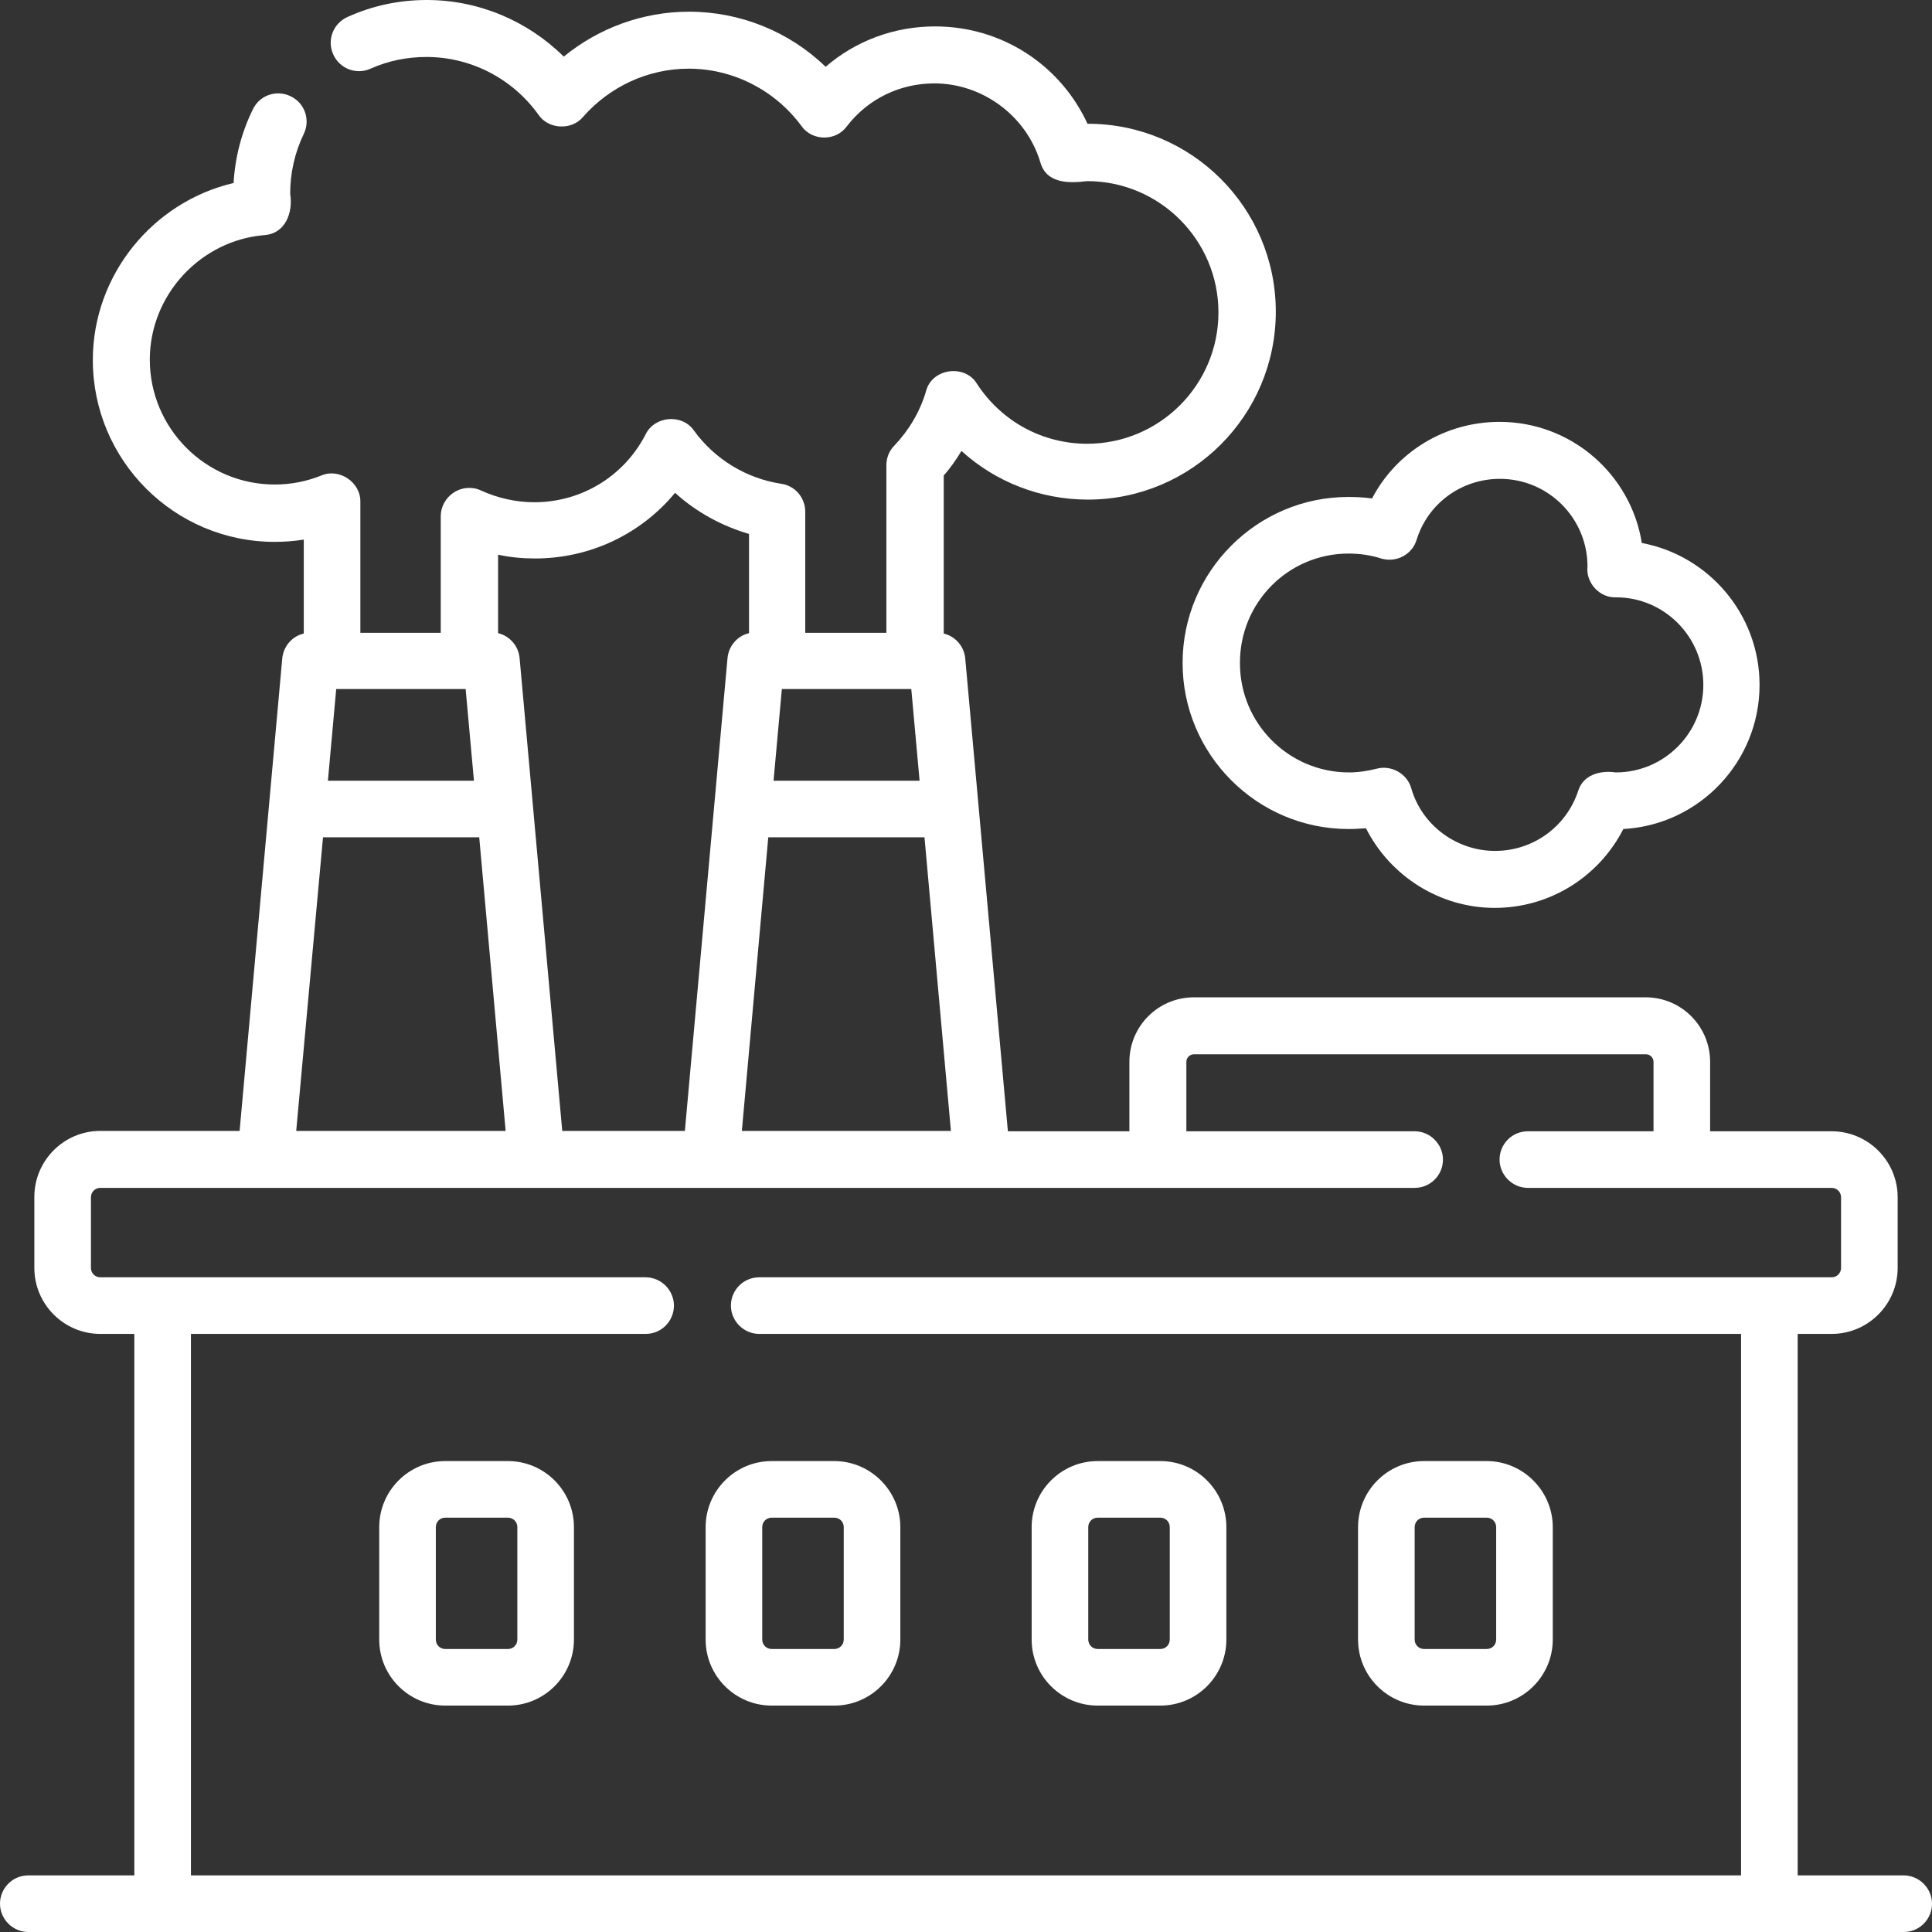 <?xml version="1.0" encoding="utf-8"?>
<!-- Generator: Adobe Illustrator 23.0.2, SVG Export Plug-In . SVG Version: 6.00 Build 0)  -->
<svg version="1.1" id="Capa_1" xmlns="http://www.w3.org/2000/svg" xmlns:xlink="http://www.w3.org/1999/xlink" x="0px" y="0px"
	 viewBox="0 0 512 512" style="enable-background:new 0 0 512 512;" xml:space="preserve">
<rect x="0" y="0" width="512" height="512" fill="#333333" stroke="none"/>
<style type="text/css">
	.st0{fill:#FFFFFF;}
</style>
<g>
	<path class="st0" d="M504.5,497h-28.1V353.5h9c9.7,0,17.5-7.9,17.5-17.5v-18.7c0-9.7-7.9-17.5-17.5-17.5h-32.2v-18.4
		c0-9.4-7.6-17.1-17.1-17.1H316.4c-9.4,0-17.1,7.6-17.1,17.1v18.4h-32.2l-11.3-125.3c-0.3-3.3-2.7-5.9-5.7-6.6V126
		c1.8-2,3.3-4.2,4.7-6.5c9,8.2,20.9,12.9,33.5,12.9c27.5,0,49.8-22.3,49.8-49.8c0-27.5-22.3-49.8-49.8-49.8c0,0-0.1,0-0.1,0
		C281,17.2,265.5,7,247.8,7c-10.8,0-21,3.8-29,10.7c-9.6-9.3-22.6-14.6-36.2-14.6c-12.2,0-23.9,4.3-33.2,11.9
		c-9.6-9.5-22.6-15-36.3-15c-7.3,0-14.4,1.5-21,4.5c-3.8,1.7-5.5,6.1-3.8,9.9c1.7,3.8,6.1,5.5,9.9,3.8c4.7-2.1,9.7-3.1,14.8-3.1
		c11.8,0,22.8,5.7,29.7,15.3c2.6,3.9,8.8,4.2,11.8,0.6c7.1-8.1,17.3-12.8,28-12.8c11.8,0,22.9,5.7,29.9,15.2c2.8,4,9.1,4.1,12,0.1
		c5.6-7.3,14.1-11.4,23.2-11.4c12.8,0,24.4,8.6,28.1,20.9c1.6,5.7,7.6,5.6,12.4,5c19.2,0,34.8,15.6,34.8,34.8s-15.6,34.8-34.8,34.8
		c-11.8,0-22.7-5.9-29.2-15.9c-3.2-5.3-12-4.1-13.5,2c-1.6,5.4-4.5,10.3-8.4,14.4c-1.4,1.4-2.1,3.3-2.1,5.2v44.4h-21.5v-32.1
		c0-3.7-2.7-6.9-6.4-7.4c-9.2-1.4-17.6-6.5-23.1-14.1c-3.1-4.5-10.4-3.9-12.8,1c-5.7,11.1-17,18-29.5,18c-4.9,0-9.7-1.1-14.1-3.1
		c-2.3-1.1-5.1-0.9-7.2,0.5c-2.2,1.4-3.5,3.8-3.5,6.3v30.9H95.5V133c0.1-5.2-5.6-9-10.3-7c-4,1.6-8.1,2.4-12.4,2.4
		c-18.3,0-33.1-14.9-33.1-33.1c0-17.1,13.4-31.6,30.4-33c5.6-0.4,7.6-6.1,6.8-10.9c0-5.6,1.2-10.9,3.6-15.9c1.8-3.7,0.3-8.2-3.5-10
		c-3.7-1.8-8.2-0.3-10,3.5c-3,6.1-4.7,12.7-5.1,19.5c-21.4,5-37.3,24.4-37.3,46.9c0,26.6,21.6,48.2,48.2,48.2c2.6,0,5.2-0.2,7.7-0.6
		v24.9c-3.1,0.7-5.4,3.4-5.7,6.6L63.5,299.7H26.6c-9.7,0-17.5,7.9-17.5,17.5V336c0,9.7,7.9,17.5,17.5,17.5h9V497H7.5
		c-4.2,0-7.5,3.4-7.5,7.5s3.4,7.5,7.5,7.5h497c4.2,0,7.5-3.4,7.5-7.5S508.6,497,504.5,497L504.5,497z M207.2,182.6h34.3l2.2,24.3
		H205L207.2,182.6z M203.6,221.9H245l7,77.8h-55.4L203.6,221.9z M141.8,148c14.6,0,28.1-6.5,37.1-17.4c5.6,5.1,12.4,8.8,19.6,10.9
		v26.3c-3.1,0.7-5.4,3.4-5.7,6.6l-11.3,125.3H149l-11.3-125.3c-0.3-3.3-2.7-5.9-5.7-6.6V147C135.2,147.7,138.5,148,141.8,148z
		 M89.1,182.6h34.3l2.2,24.3H86.9L89.1,182.6z M85.6,221.9h41.4l7,77.8H78.5L85.6,221.9z M50.6,353.5h120.5c4.2,0,7.5-3.4,7.5-7.5
		s-3.4-7.5-7.5-7.5H26.6c-1.4,0-2.5-1.1-2.5-2.5v-18.7c0-1.4,1.1-2.5,2.5-2.5h348.3c4.2,0,7.5-3.4,7.5-7.5s-3.4-7.5-7.5-7.5h-60.5
		v-18.4c0-1.1,0.9-2,2-2h119.8c1.1,0,2,0.9,2,2v18.4h-33.3c-4.2,0-7.5,3.4-7.5,7.5s3.4,7.5,7.5,7.5h80.5c1.4,0,2.5,1.1,2.5,2.5V336
		c0,1.4-1.1,2.5-2.5,2.5H201.2c-4.2,0-7.5,3.4-7.5,7.5s3.4,7.5,7.5,7.5h260.2V497H50.6L50.6,353.5z"/>
	<path class="st0" d="M134.6,387.2H118c-9.7,0-17.5,7.9-17.5,17.5v29.8c0,9.7,7.9,17.5,17.5,17.5h16.6c9.7,0,17.5-7.9,17.5-17.5
		v-29.8C152.1,395.1,144.3,387.2,134.6,387.2L134.6,387.2z M137.1,434.5c0,1.4-1.1,2.5-2.5,2.5H118c-1.4,0-2.5-1.1-2.5-2.5v-29.8
		c0-1.4,1.1-2.5,2.5-2.5h16.6c1.4,0,2.5,1.1,2.5,2.5V434.5z"/>
	<path class="st0" d="M221.1,387.2h-16.6c-9.7,0-17.5,7.9-17.5,17.5v29.8c0,9.7,7.9,17.5,17.5,17.5h16.6c9.7,0,17.5-7.9,17.5-17.5
		v-29.8C238.6,395.1,230.7,387.2,221.1,387.2z M223.6,434.5c0,1.4-1.1,2.5-2.5,2.5h-16.6c-1.4,0-2.5-1.1-2.5-2.5v-29.8
		c0-1.4,1.1-2.5,2.5-2.5h16.6c1.4,0,2.5,1.1,2.5,2.5V434.5z"/>
	<path class="st0" d="M307.5,387.2h-16.6c-9.7,0-17.5,7.9-17.5,17.5v29.8c0,9.7,7.9,17.5,17.5,17.5h16.6c9.7,0,17.5-7.9,17.5-17.5
		v-29.8C325,395.1,317.2,387.2,307.5,387.2z M310,434.5c0,1.4-1.1,2.5-2.5,2.5h-16.6c-1.4,0-2.5-1.1-2.5-2.5v-29.8
		c0-1.4,1.1-2.5,2.5-2.5h16.6c1.4,0,2.5,1.1,2.5,2.5V434.5z"/>
	<path class="st0" d="M394,387.2h-16.6c-9.7,0-17.5,7.9-17.5,17.5v29.8c0,9.7,7.9,17.5,17.5,17.5H394c9.7,0,17.5-7.9,17.5-17.5
		v-29.8C411.5,395.1,403.6,387.2,394,387.2z M396.5,434.5c0,1.4-1.1,2.5-2.5,2.5h-16.6c-1.4,0-2.5-1.1-2.5-2.5v-29.8
		c0-1.4,1.1-2.5,2.5-2.5H394c1.4,0,2.5,1.1,2.5,2.5V434.5z"/>
	<path class="st0" d="M313.4,175.7c0,24.2,19.7,44,44,44c1.6,0,3.1-0.1,4.6-0.2c6.4,12.7,19.6,21.1,34.1,21.1
		c14.6,0,27.6-8.2,34.1-20.9c20.1-1.1,36.1-17.8,36.1-38.2c0-18.7-13.5-34.3-31.2-37.6c-2.9-18.2-18.7-32.1-37.7-32.1
		c-14.4,0-27.3,7.9-33.8,20.3c-2.1-0.3-4.2-0.4-6.3-0.4C333.2,131.7,313.4,151.4,313.4,175.7L313.4,175.7z M357.4,146.7
		c2.9,0,5.8,0.4,8.6,1.3c4,1.2,8.2-1,9.4-4.9c3-9.7,11.9-16.2,22.1-16.2c12.8,0,23.2,10.4,23.2,23.2c-0.5,4.3,3.2,8.4,7.6,8.2
		c12.7,0,23.1,10.4,23.1,23.2c0,12.8-10.4,23.2-23.2,23.2c-4.1-0.6-8.7,0.6-10,5c-3.2,9.5-12,15.8-22,15.8
		c-10.2,0-19.4-6.8-22.2-16.6c-1.1-3.9-5.3-6.2-9.1-5.2c-2.4,0.6-4.9,1-7.4,1c-16,0-28.9-13-28.9-28.9
		C328.5,159.7,341.4,146.7,357.4,146.7L357.4,146.7z"/>
</g>
</svg>
